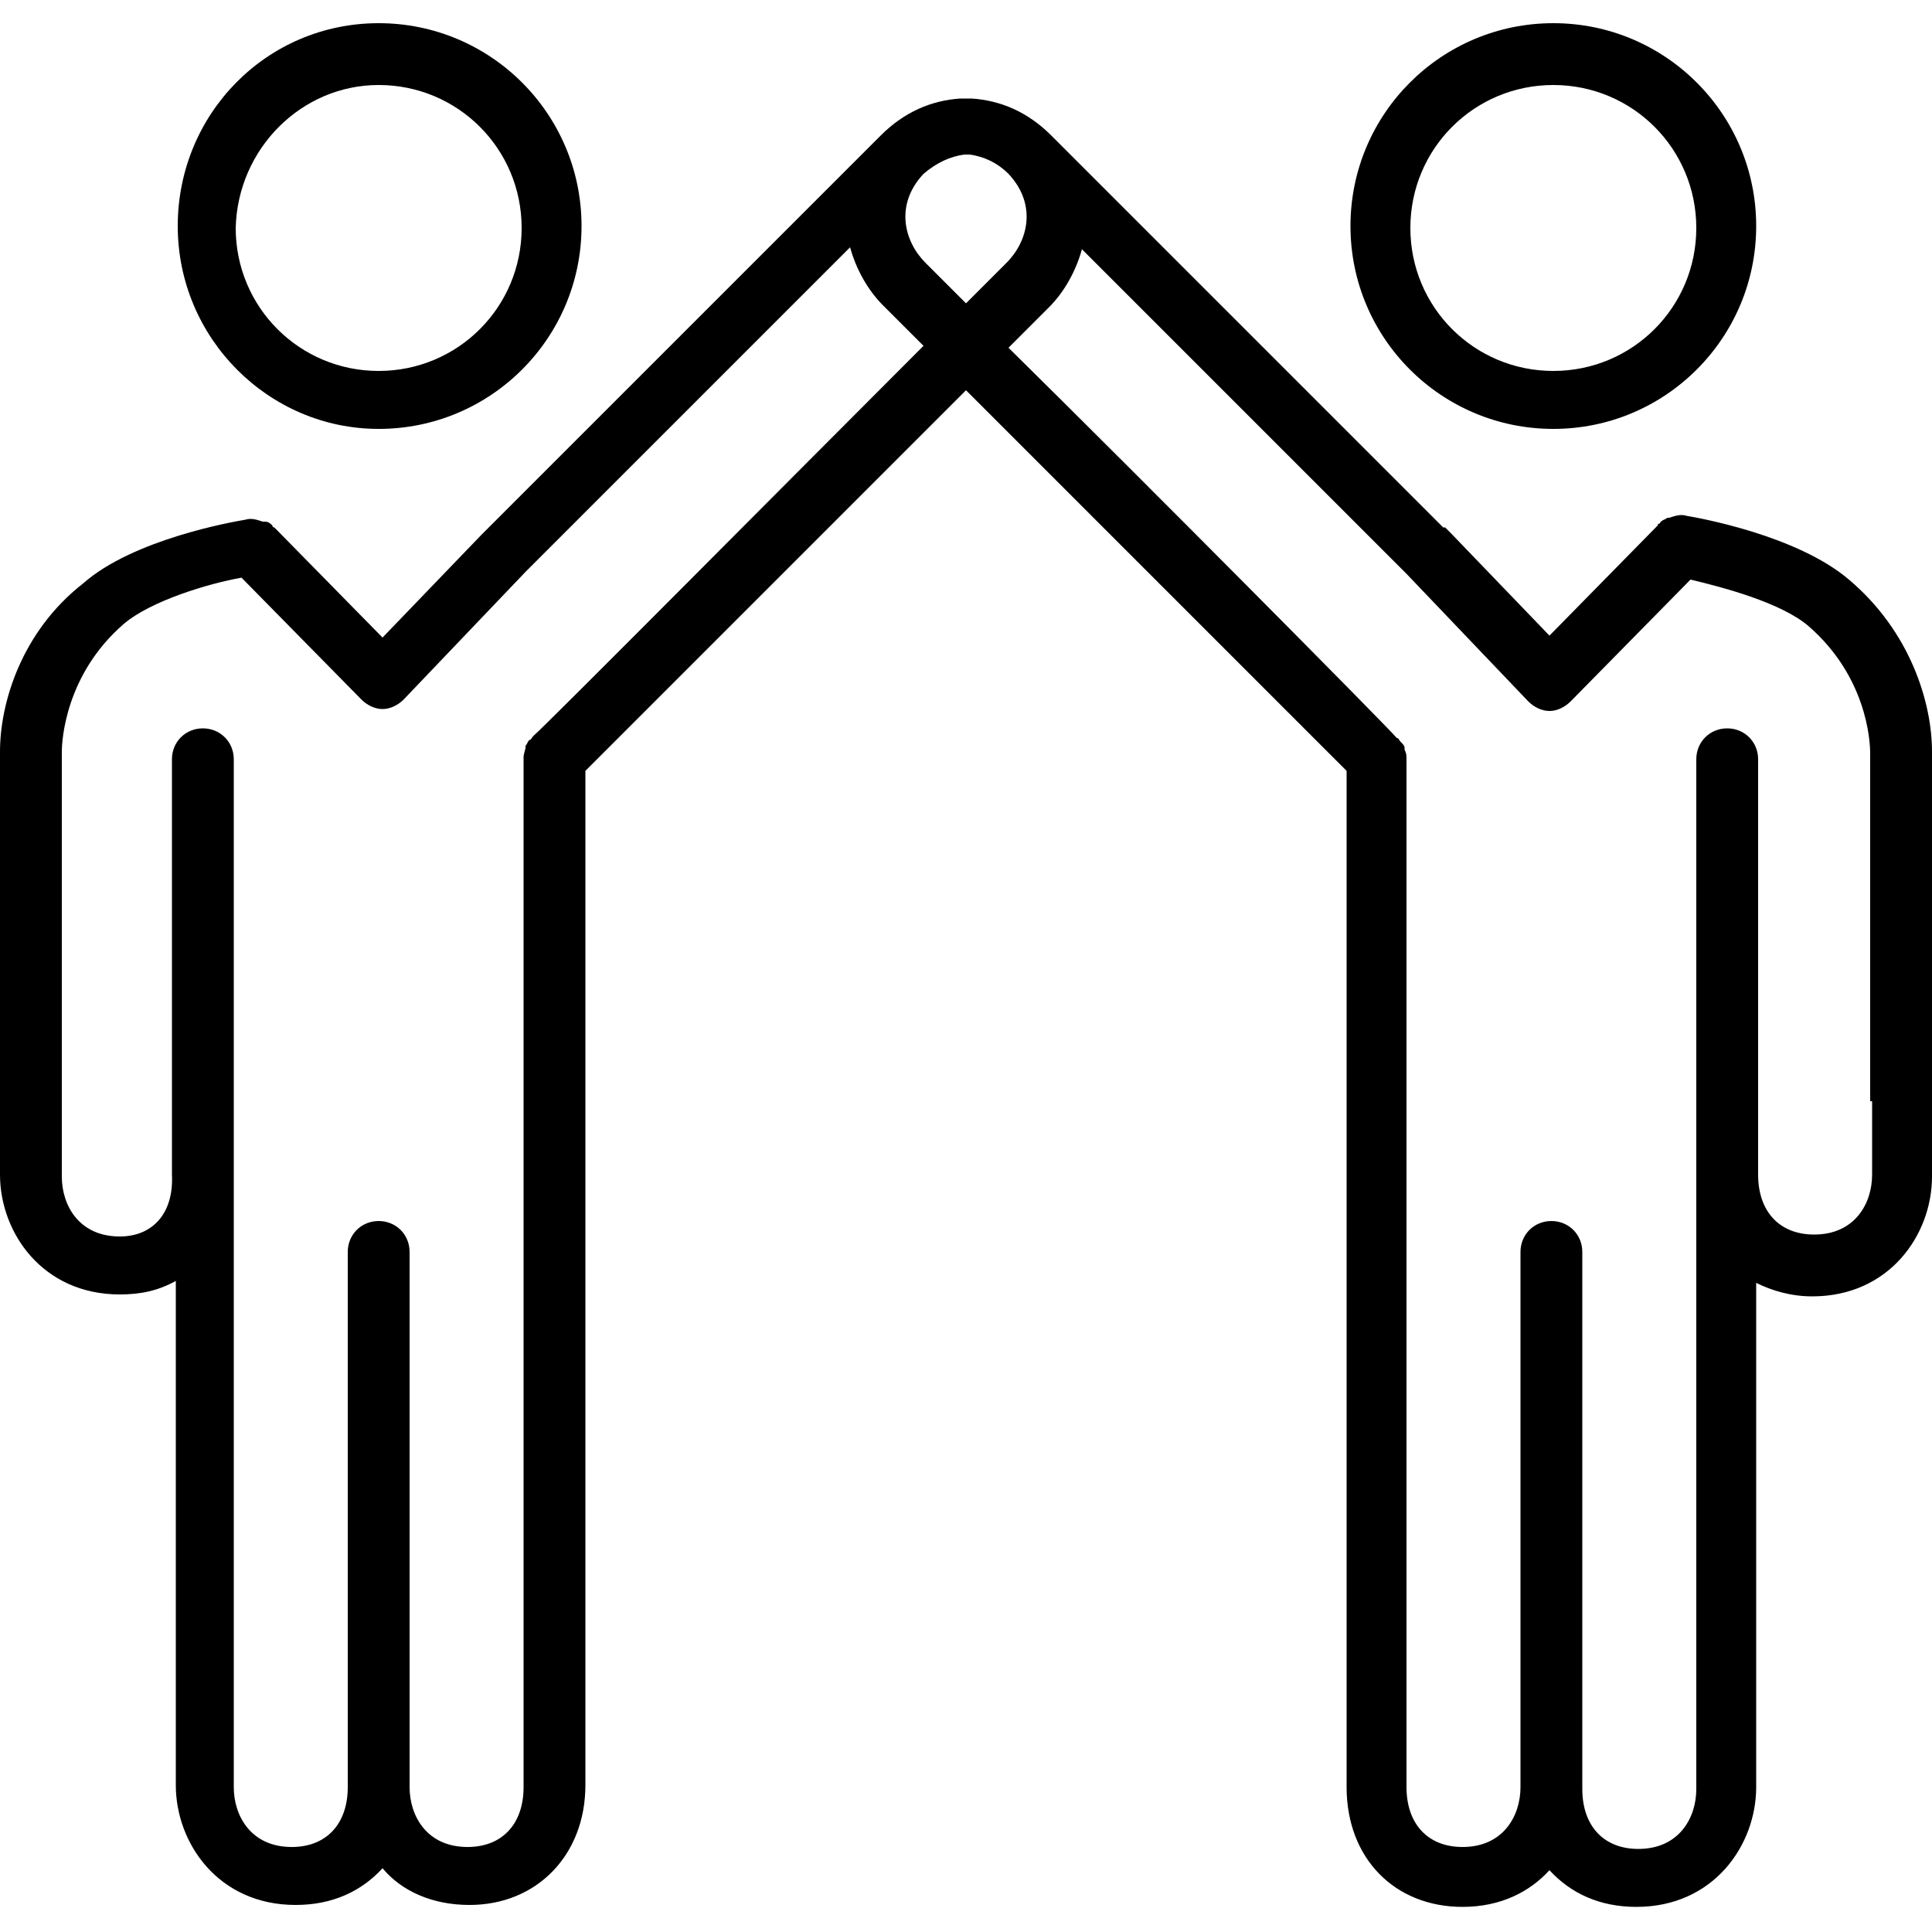 <svg xmlns="http://www.w3.org/2000/svg" viewBox="0 0 100 100"><path d="M19.6 22.2c5.8 0 10.5-4.7 10.5-10.5S25.4 1.2 19.6 1.2 9.2 5.9 9.2 11.7s4.7 10.5 10.4 10.5zm0-17.8c4.1 0 7.4 3.3 7.4 7.4 0 4.1-3.3 7.4-7.4 7.4s-7.4-3.3-7.4-7.4c.1-4.1 3.4-7.4 7.4-7.4z"/><path d="M100 38.9c0-2.5-1.1-6.2-4.3-8.9-2.7-2.3-7.8-3.2-8.4-3.3-.3-.1-.6 0-.9.1h-.1c-.1.1-.3.1-.4.3 0 0-.1 0-.1.1l-5.6 5.7-5.1-5.3-.3-.3h-.1L55.1 7.7l-.6-.6-.1-.1c-1.2-1.2-2.6-1.8-4.1-1.9h-.6c-1.5.1-2.9.7-4.1 1.9l-.1.1-1.8 1.8-18.4 18.4-.3.3-.1.1-5.1 5.3-5.6-5.7s-.1 0-.1-.1c-.1-.1-.2-.2-.4-.2h-.1c-.3-.1-.6-.2-.9-.1-.6.1-5.8 1-8.4 3.3C1.1 32.7 0 36.4 0 38.9v21.9c0 3 2.2 6.2 6.2 6.2 1.1 0 2-.2 2.9-.7v26.1c0 3 2.2 6.2 6.2 6.2 1.9 0 3.4-.7 4.5-1.9 1 1.2 2.6 1.9 4.5 1.9 3.5 0 6-2.6 6-6.2V39.9L50 20.2l19.7 19.7v52.6c0 3.7 2.5 6.2 6 6.2 2 0 3.5-.8 4.5-1.9 1.1 1.2 2.6 1.9 4.5 1.9 4 0 6.2-3.2 6.2-6.2V66.4c.8.4 1.8.7 2.9.7 4 0 6.2-3.2 6.2-6.2v-22zM50 15.7l-2.1-2.1c-1.1-1.1-1.6-3-.1-4.6.7-.6 1.4-.9 2.1-1h.3c.7.1 1.4.4 2 1 1.5 1.6 1 3.5-.1 4.6L50 15.7zM27.6 38.1c-.1.1-.1.2-.2.2-.1.1-.1.2-.2.3v.1c0 .1-.1.3-.1.5v53.3c0 1.9-1.1 3.1-2.9 3.1-2.1 0-3-1.6-3-3.1V64.8c0-.9-.7-1.6-1.6-1.6-.9 0-1.6.7-1.6 1.6v27.7c0 1.9-1.1 3.1-2.9 3.1-2.1 0-3-1.6-3-3.1V39.3c0-.9-.7-1.6-1.6-1.6-.9 0-1.6.7-1.6 1.6v21.5c.1 2-1 3.2-2.7 3.2-2.1 0-3-1.6-3-3.1v-22c0-.6.2-4 3.2-6.6 1.4-1.2 4.4-2.1 6.1-2.4l6.2 6.3c.3.3.7.5 1.1.5.4 0 .8-.2 1.1-.5l6.3-6.6L44 12.8c.3 1.1.9 2.2 1.7 3l2.1 2.1c-6.9 6.9-19.5 19.6-20.2 20.2zM96.9 57v3.8c0 1.5-.9 3.1-3 3.1-1.8 0-2.9-1.2-2.9-3.1V39.3c0-.9-.7-1.6-1.6-1.6-.9 0-1.6.7-1.6 1.6v53.3c0 1.5-.9 3.1-3 3.1-1.8 0-2.9-1.2-2.9-3.1V64.8c0-.9-.7-1.6-1.6-1.6-.9 0-1.6.7-1.6 1.6v27.7c0 1.5-.9 3.1-3 3.1-1.8 0-2.9-1.2-2.9-3.1V39.3c0-.2 0-.3-.1-.5v-.1c0-.1-.1-.2-.2-.3-.1-.1-.1-.2-.2-.2-.6-.7-13.2-13.4-20.1-20.2l2.1-2.1c.8-.8 1.4-1.9 1.7-3l16.8 16.8 6.3 6.6c.3.3.7.5 1.1.5.4 0 .8-.2 1.1-.5l6.2-6.3c1.7.4 4.7 1.2 6.1 2.4 3 2.6 3.2 5.9 3.2 6.6v18z"/><path d="M80.4 22.2c5.8 0 10.5-4.7 10.5-10.5S86.2 1.2 80.4 1.2 69.9 5.9 69.9 11.7s4.7 10.5 10.5 10.5zm0-17.8c4.1 0 7.4 3.3 7.4 7.4 0 4.1-3.3 7.4-7.4 7.4-4.1 0-7.4-3.3-7.4-7.4 0-4.1 3.3-7.4 7.4-7.4z"/></svg>